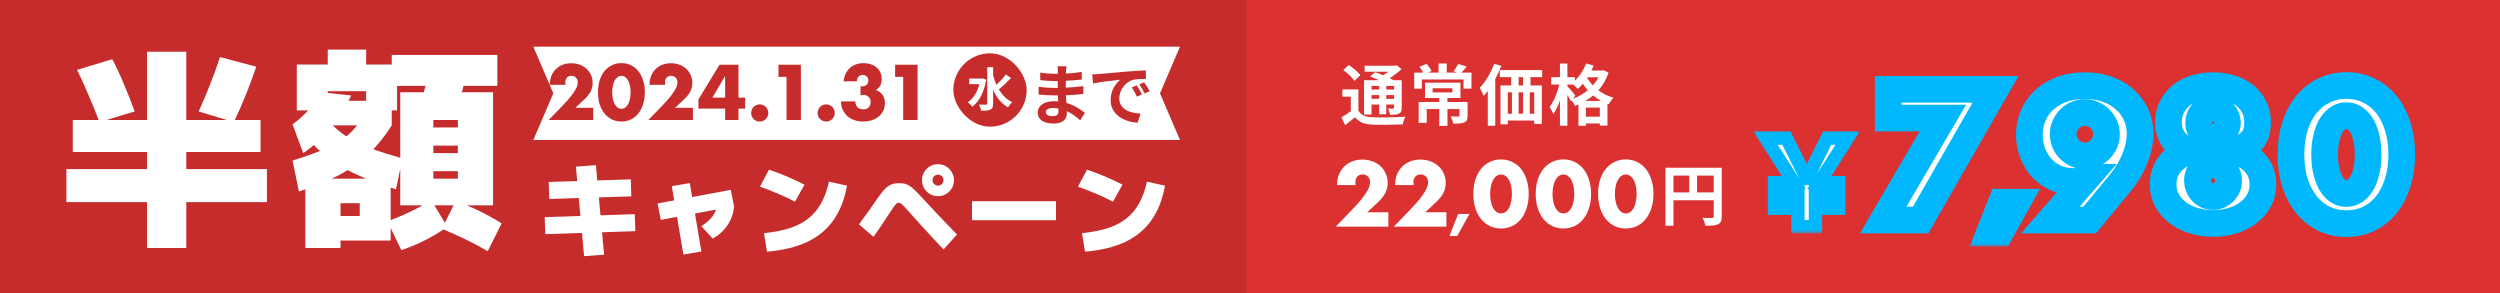 <svg width="375" height="44" viewBox="0 0 375 44" fill="none" xmlns="http://www.w3.org/2000/svg">
<rect x="0" y="0" width="375" height="44" fill="#333333" stroke="none"/>
<g clip-path="url(#clip0_201_456)">
<rect width="375" height="44" fill="#DB3131"/>
<rect width="187" height="64" transform="translate(0 -12)" fill="#C72C2C"/>
<path d="M22.056 37.2V30.32H9.96V25.36H22.056V22.8H10.92V18H22.056V7.76H27.944V18H39.08V22.8H27.944V25.36H40.04V30.32H27.944V37.2H22.056ZM14.92 18.32C14.408 16.955 13.864 15.611 13.288 14.288C12.733 12.944 12.157 11.675 11.56 10.48L16.84 8.88C17.459 10.053 18.045 11.312 18.6 12.656C19.176 14 19.709 15.355 20.2 16.72L14.92 18.32ZM35.08 18.32L29.8 16.72C30.419 15.376 30.995 14.011 31.528 12.624C32.083 11.237 32.573 9.883 33 8.56L38.44 10C37.992 11.344 37.48 12.731 36.904 14.16C36.328 15.568 35.72 16.955 35.08 18.32ZM60.04 30.8V13.84H73.96V30.8H65V26.8H68.68V25.68H65V22.96H68.68V21.84H65V19.12H68.68V18H65V30.8H60.04ZM45.8 37.2V26.8H58.6V36.08H51.08V32.4H53.96V30.48H51.08V37.2H45.8ZM60.2 37.52L58.12 33.2C59.443 32.709 60.669 32.187 61.8 31.632C62.952 31.077 63.912 30.533 64.68 30L67.08 34C66.312 34.597 65.32 35.216 64.104 35.856C62.888 36.496 61.587 37.051 60.2 37.52ZM44.84 28.72L43.88 24.08C45.544 23.568 46.941 23.077 48.072 22.608C49.224 22.139 50.184 21.659 50.952 21.168C51.72 20.677 52.371 20.144 52.904 19.568C53.459 18.971 53.971 18.288 54.44 17.52L58.76 18.8C57.779 20.379 56.669 21.765 55.432 22.96C54.216 24.155 52.755 25.221 51.048 26.16C49.341 27.077 47.272 27.931 44.84 28.72ZM45.48 22.96L43.88 18.64C44.691 18.085 45.501 17.36 46.312 16.464C47.123 15.568 47.752 14.693 48.2 13.84L52.68 14.32C52.147 15.451 51.496 16.571 50.728 17.68C49.96 18.768 49.128 19.771 48.232 20.688C47.336 21.584 46.419 22.341 45.48 22.96ZM59.4 28.4C56.947 27.632 54.845 26.832 53.096 26C51.368 25.168 49.875 24.229 48.616 23.184C47.357 22.139 46.205 20.944 45.16 19.6L48.68 17.2C49.171 17.925 49.715 18.587 50.312 19.184C50.931 19.76 51.667 20.304 52.52 20.816C53.395 21.307 54.461 21.797 55.72 22.288C57 22.757 58.547 23.248 60.36 23.76L59.4 28.4ZM73.16 37.68C72.115 37.061 70.995 36.464 69.8 35.888C68.605 35.312 67.432 34.789 66.28 34.32L68.36 30.16C69.683 30.629 70.941 31.163 72.136 31.76C73.331 32.357 74.365 32.944 75.24 33.52L73.16 37.68ZM48.808 18.8V15.12H58.76V18.8H48.808ZM44.52 16.56V9.68H49.16V7.44H54.92V9.68H59.56V16.56H54.92V13.68H49.16V16.56H44.52ZM68.52 16.4L63.08 15.44C63.379 14.501 63.667 13.52 63.944 12.496C64.221 11.451 64.467 10.352 64.68 9.2L70.12 10.16C69.907 11.312 69.661 12.411 69.384 13.456C69.107 14.48 68.819 15.461 68.52 16.4ZM58.76 12.88V8.24H74.6V12.88H58.76Z" fill="white"/>
<path d="M87.615 38.425L86.385 25L89.385 24.775L90.615 38.2L87.615 38.425ZM81.795 35.125L81.705 32.575L95.22 32.125L95.295 34.675L81.795 35.125ZM82.395 29.845L82.305 27.295L94.62 26.905L94.695 29.455L82.395 29.845ZM99.12 32.98L98.64 30.52L109.62 28.48L110.1 30.94L99.12 32.98ZM102.51 38.185L100.77 27.925L103.47 27.46L105.21 37.72L102.51 38.185ZM105.195 33.925C105.575 33.685 105.905 33.44 106.185 33.19C106.475 32.93 106.72 32.665 106.92 32.395C107.12 32.115 107.27 31.83 107.37 31.54C107.47 31.24 107.52 30.94 107.52 30.64L110.1 30.94C110.07 31.43 109.975 31.91 109.815 32.38C109.665 32.84 109.45 33.28 109.17 33.7C108.9 34.12 108.575 34.51 108.195 34.87C107.815 35.22 107.39 35.53 106.92 35.8L105.195 33.925ZM114.6 34.975C116.07 34.825 117.355 34.575 118.455 34.225C119.555 33.865 120.49 33.38 121.26 32.77C122.04 32.15 122.68 31.385 123.18 30.475C123.68 29.565 124.07 28.49 124.35 27.25L127.05 27.85C126.68 29.91 126 31.64 125.01 33.04C124.03 34.43 122.715 35.515 121.065 36.295C119.425 37.065 117.42 37.55 115.05 37.75L114.6 34.975ZM119.25 30.25C118.41 29.81 117.545 29.405 116.655 29.035C115.775 28.655 114.89 28.31 114 28L115.35 25.45C117.15 26.05 118.925 26.8 120.675 27.7L119.25 30.25ZM140.7 29.425C140.26 29.425 139.855 29.32 139.485 29.11C139.125 28.89 138.835 28.6 138.615 28.24C138.405 27.87 138.3 27.465 138.3 27.025C138.3 26.585 138.405 26.185 138.615 25.825C138.835 25.455 139.125 25.165 139.485 24.955C139.855 24.735 140.26 24.625 140.7 24.625C141.14 24.625 141.54 24.735 141.9 24.955C142.27 25.165 142.56 25.455 142.77 25.825C142.99 26.185 143.1 26.585 143.1 27.025C143.1 27.465 142.99 27.87 142.77 28.24C142.56 28.6 142.27 28.89 141.9 29.11C141.54 29.32 141.14 29.425 140.7 29.425ZM140.7 27.85C140.93 27.85 141.125 27.77 141.285 27.61C141.445 27.44 141.525 27.245 141.525 27.025C141.525 26.795 141.445 26.6 141.285 26.44C141.125 26.28 140.93 26.2 140.7 26.2C140.48 26.2 140.285 26.28 140.115 26.44C139.955 26.6 139.875 26.795 139.875 27.025C139.875 27.245 139.955 27.44 140.115 27.61C140.285 27.77 140.48 27.85 140.7 27.85ZM141.525 37.42C140.775 36.62 140.105 35.9 139.515 35.26C138.925 34.62 138.375 34.02 137.865 33.46C137.365 32.9 136.875 32.35 136.395 31.81C136.065 31.44 135.8 31.155 135.6 30.955C135.41 30.745 135.255 30.6 135.135 30.52C135.015 30.44 134.9 30.4 134.79 30.4C134.69 30.4 134.585 30.445 134.475 30.535C134.375 30.625 134.24 30.785 134.07 31.015C133.9 31.245 133.675 31.58 133.395 32.02C133.075 32.52 132.725 33.05 132.345 33.61C131.965 34.17 131.525 34.81 131.025 35.53L128.85 33.655C129.37 32.945 129.845 32.29 130.275 31.69C130.705 31.08 131.1 30.515 131.46 29.995C131.81 29.485 132.115 29.07 132.375 28.75C132.645 28.42 132.9 28.165 133.14 27.985C133.38 27.795 133.63 27.665 133.89 27.595C134.15 27.515 134.45 27.475 134.79 27.475C135.13 27.475 135.425 27.5 135.675 27.55C135.925 27.6 136.165 27.7 136.395 27.85C136.635 28 136.9 28.215 137.19 28.495C137.49 28.775 137.85 29.145 138.27 29.605C139.23 30.645 140.14 31.62 141 32.53C141.86 33.43 142.71 34.31 143.55 35.17L141.525 37.42ZM145.8 33.025V30.175H158.4V33.025H145.8ZM162.3 34.975C163.77 34.825 165.055 34.575 166.155 34.225C167.255 33.865 168.19 33.38 168.96 32.77C169.74 32.15 170.38 31.385 170.88 30.475C171.38 29.565 171.77 28.49 172.05 27.25L174.75 27.85C174.38 29.91 173.7 31.64 172.71 33.04C171.73 34.43 170.415 35.515 168.765 36.295C167.125 37.065 165.12 37.55 162.75 37.75L162.3 34.975ZM166.95 30.25C166.11 29.81 165.245 29.405 164.355 29.035C163.475 28.655 162.59 28.31 161.7 28L163.05 25.45C164.85 26.05 166.625 26.8 168.375 27.7L166.95 30.25Z" fill="white"/>
<path d="M80.758 7.5H176.242L173.54 13.803L173.456 14L173.54 14.197L176.242 20.5H80.758L83.46 14.197L83.544 14L83.46 13.803L80.758 7.5Z" fill="white" stroke="white"/>
<path d="M158.77 16.69C158.77 17.26 158.43 17.42 157.9 17.42C157.22 17.42 156.87 17.18 156.87 16.81C156.87 16.47 157.25 16.2 157.95 16.2C158.23 16.2 158.5 16.23 158.76 16.27C158.77 16.44 158.77 16.58 158.77 16.69ZM162.73 16.94C162.16 16.46 161.21 15.8 159.96 15.44C159.93 15.06 159.91 14.66 159.89 14.29C160.85 14.26 161.62 14.19 162.51 14.09V12.92C161.7 13.02 160.87 13.11 159.87 13.15L159.88 12.12C160.83 12.07 161.63 11.99 162.28 11.93L162.25 10.79C161.39 10.92 160.66 11 159.89 11.03L159.9 10.64C159.91 10.39 159.94 10.14 159.97 9.94H158.62C158.66 10.13 158.67 10.44 158.67 10.62V11.07H158.18C157.57 11.07 156.65 11 156.03 10.88L156.04 12.01C156.61 12.1 157.56 12.16 158.19 12.16H158.66V13.19H158.19C157.66 13.19 156.37 13.12 155.8 13.01L155.79 14.18C156.45 14.26 157.59 14.31 158.17 14.31H158.68C158.69 14.6 158.7 14.91 158.72 15.21C158.52 15.19 158.32 15.18 158.11 15.18C156.58 15.18 155.66 15.88 155.66 16.88C155.66 17.93 156.5 18.53 158.08 18.53C159.39 18.53 160.03 17.88 160.03 17.03C160.03 16.93 160.03 16.81 160.02 16.68C160.81 17.04 161.49 17.55 162.02 18.05L162.73 16.94ZM170.5 12.8L169.76 13.11C170.08 13.56 170.29 13.95 170.54 14.5L171.3 14.16C171.11 13.76 170.74 13.16 170.5 12.8ZM171.62 12.34L170.89 12.68C171.21 13.12 171.44 13.49 171.71 14.03L172.46 13.67C172.25 13.28 171.87 12.69 171.62 12.34ZM163.83 11.16L163.96 12.52C165.11 12.27 167.19 12.05 168.05 11.96C167.38 12.46 166.59 13.58 166.59 15.01C166.59 17.16 168.55 18.28 170.63 18.41L171.09 17.04C169.41 16.96 167.89 16.37 167.89 14.74C167.89 13.57 168.78 12.29 169.98 11.97C170.51 11.85 171.36 11.84 171.89 11.84L171.88 10.56C171.18 10.59 170.1 10.65 169.08 10.73C167.27 10.89 165.63 11.04 164.8 11.11C164.61 11.13 164.23 11.15 163.83 11.16Z" fill="#C72C2C"/>
<path d="M88.985 18H82.308L84.365 15.866C84.908 15.301 85.333 14.825 85.641 14.436C85.949 14.04 86.176 13.706 86.323 13.435C86.477 13.164 86.572 12.944 86.609 12.775C86.646 12.606 86.664 12.463 86.664 12.346C86.664 12.221 86.642 12.1 86.598 11.983C86.561 11.866 86.503 11.763 86.422 11.675C86.341 11.58 86.242 11.506 86.125 11.455C86.015 11.396 85.883 11.367 85.729 11.367C85.436 11.367 85.205 11.462 85.036 11.653C84.875 11.844 84.794 12.082 84.794 12.368C84.794 12.449 84.805 12.566 84.827 12.72H82.473C82.473 12.236 82.55 11.796 82.704 11.4C82.865 11.004 83.089 10.663 83.375 10.377C83.661 10.091 83.998 9.871 84.387 9.717C84.783 9.563 85.216 9.486 85.685 9.486C86.147 9.486 86.572 9.559 86.961 9.706C87.357 9.853 87.698 10.058 87.984 10.322C88.27 10.586 88.494 10.901 88.655 11.268C88.816 11.627 88.897 12.02 88.897 12.445C88.897 12.9 88.798 13.321 88.6 13.71C88.409 14.091 88.101 14.484 87.676 14.887L86.301 16.174H88.985V18ZM91.831 13.842C91.831 14.209 91.864 14.542 91.93 14.843C91.996 15.144 92.087 15.404 92.205 15.624C92.329 15.844 92.476 16.016 92.645 16.141C92.813 16.258 93.004 16.317 93.217 16.317C93.422 16.317 93.609 16.258 93.778 16.141C93.954 16.016 94.1 15.844 94.218 15.624C94.335 15.404 94.427 15.144 94.493 14.843C94.559 14.542 94.592 14.209 94.592 13.842C94.592 13.483 94.559 13.153 94.493 12.852C94.427 12.544 94.335 12.284 94.218 12.071C94.1 11.851 93.954 11.682 93.778 11.565C93.609 11.44 93.422 11.378 93.217 11.378C93.004 11.378 92.813 11.44 92.645 11.565C92.476 11.682 92.329 11.851 92.205 12.071C92.087 12.284 91.996 12.544 91.93 12.852C91.864 13.153 91.831 13.483 91.831 13.842ZM89.697 13.842C89.697 13.182 89.781 12.584 89.95 12.049C90.126 11.506 90.368 11.044 90.676 10.663C90.991 10.282 91.361 9.988 91.787 9.783C92.219 9.57 92.696 9.464 93.217 9.464C93.73 9.464 94.203 9.57 94.636 9.783C95.068 9.988 95.439 10.282 95.747 10.663C96.055 11.044 96.293 11.506 96.462 12.049C96.638 12.584 96.726 13.182 96.726 13.842C96.726 14.502 96.638 15.103 96.462 15.646C96.293 16.181 96.055 16.643 95.747 17.032C95.439 17.413 95.068 17.71 94.636 17.923C94.203 18.128 93.73 18.231 93.217 18.231C92.696 18.231 92.219 18.128 91.787 17.923C91.361 17.71 90.991 17.413 90.676 17.032C90.368 16.643 90.126 16.181 89.95 15.646C89.781 15.103 89.697 14.502 89.697 13.842ZM103.938 18H97.261L99.318 15.866C99.861 15.301 100.286 14.825 100.594 14.436C100.902 14.04 101.129 13.706 101.276 13.435C101.43 13.164 101.525 12.944 101.562 12.775C101.599 12.606 101.617 12.463 101.617 12.346C101.617 12.221 101.595 12.1 101.551 11.983C101.514 11.866 101.456 11.763 101.375 11.675C101.294 11.58 101.195 11.506 101.078 11.455C100.968 11.396 100.836 11.367 100.682 11.367C100.389 11.367 100.158 11.462 99.989 11.653C99.828 11.844 99.747 12.082 99.747 12.368C99.747 12.449 99.758 12.566 99.78 12.72H97.426C97.426 12.236 97.503 11.796 97.657 11.4C97.819 11.004 98.042 10.663 98.328 10.377C98.614 10.091 98.951 9.871 99.34 9.717C99.736 9.563 100.169 9.486 100.638 9.486C101.1 9.486 101.525 9.559 101.914 9.706C102.31 9.853 102.651 10.058 102.937 10.322C103.223 10.586 103.447 10.901 103.608 11.268C103.769 11.627 103.85 12.02 103.85 12.445C103.85 12.9 103.751 13.321 103.553 13.71C103.362 14.091 103.054 14.484 102.629 14.887L101.254 16.174H103.938V18ZM108.77 14.645V11.378L106.867 14.645H108.77ZM110.772 14.645H111.773V16.295H110.772V18H108.77V16.295H104.766V14.909L107.934 9.706H110.772V14.645ZM112.672 16.944C112.672 16.768 112.705 16.603 112.771 16.449C112.837 16.288 112.929 16.148 113.046 16.031C113.163 15.914 113.299 15.822 113.453 15.756C113.614 15.69 113.783 15.657 113.959 15.657C114.135 15.657 114.3 15.69 114.454 15.756C114.615 15.822 114.755 15.914 114.872 16.031C114.989 16.148 115.081 16.288 115.147 16.449C115.213 16.603 115.246 16.768 115.246 16.944C115.246 17.12 115.213 17.289 115.147 17.45C115.081 17.604 114.989 17.74 114.872 17.857C114.755 17.974 114.615 18.066 114.454 18.132C114.3 18.198 114.135 18.231 113.959 18.231C113.783 18.231 113.614 18.198 113.453 18.132C113.299 18.066 113.163 17.974 113.046 17.857C112.929 17.74 112.837 17.604 112.771 17.45C112.705 17.289 112.672 17.12 112.672 16.944ZM117.979 11.532H116.769V9.706H120.135V18H117.979V11.532ZM122.641 16.944C122.641 16.768 122.674 16.603 122.74 16.449C122.806 16.288 122.897 16.148 123.015 16.031C123.132 15.914 123.268 15.822 123.422 15.756C123.583 15.69 123.752 15.657 123.928 15.657C124.104 15.657 124.269 15.69 124.423 15.756C124.584 15.822 124.723 15.914 124.841 16.031C124.958 16.148 125.05 16.288 125.116 16.449C125.182 16.603 125.215 16.768 125.215 16.944C125.215 17.12 125.182 17.289 125.116 17.45C125.05 17.604 124.958 17.74 124.841 17.857C124.723 17.974 124.584 18.066 124.423 18.132C124.269 18.198 124.104 18.231 123.928 18.231C123.752 18.231 123.583 18.198 123.422 18.132C123.268 18.066 123.132 17.974 123.015 17.857C122.897 17.74 122.806 17.604 122.74 17.45C122.674 17.289 122.641 17.12 122.641 16.944ZM129.085 12.94C129.144 12.947 129.191 12.951 129.228 12.951C129.272 12.951 129.309 12.951 129.338 12.951C129.609 12.951 129.829 12.87 129.998 12.709C130.167 12.548 130.251 12.339 130.251 12.082C130.251 11.833 130.17 11.631 130.009 11.477C129.855 11.323 129.653 11.246 129.404 11.246C129.14 11.246 128.927 11.334 128.766 11.51C128.605 11.686 128.524 11.913 128.524 12.192H126.533C126.584 11.759 126.691 11.374 126.852 11.037C127.021 10.7 127.233 10.417 127.49 10.19C127.747 9.955 128.047 9.779 128.392 9.662C128.737 9.537 129.118 9.475 129.536 9.475C129.947 9.475 130.317 9.534 130.647 9.651C130.984 9.761 131.27 9.922 131.505 10.135C131.747 10.34 131.93 10.593 132.055 10.894C132.187 11.187 132.253 11.517 132.253 11.884C132.253 12.28 132.176 12.606 132.022 12.863C131.875 13.112 131.663 13.329 131.384 13.512C131.809 13.644 132.139 13.882 132.374 14.227C132.616 14.564 132.737 14.982 132.737 15.481C132.737 15.892 132.656 16.266 132.495 16.603C132.334 16.94 132.106 17.23 131.813 17.472C131.527 17.714 131.182 17.901 130.779 18.033C130.383 18.165 129.947 18.231 129.47 18.231C128.832 18.231 128.256 18.106 127.743 17.857C127.23 17.608 126.819 17.212 126.511 16.669C126.372 16.427 126.276 16.185 126.225 15.943C126.181 15.701 126.159 15.455 126.159 15.206H128.293C128.308 15.595 128.421 15.892 128.634 16.097C128.847 16.295 129.133 16.394 129.492 16.394C129.873 16.394 130.152 16.291 130.328 16.086C130.504 15.881 130.592 15.628 130.592 15.327C130.592 14.968 130.486 14.696 130.273 14.513C130.06 14.33 129.807 14.238 129.514 14.238C129.441 14.238 129.371 14.245 129.305 14.26C129.239 14.267 129.166 14.278 129.085 14.293V12.94ZM135.478 11.532H134.268V9.706H137.634V18H135.478V11.532Z" fill="#C72C2C"/>
<rect x="143" y="8" width="11" height="11" rx="5.5" fill="#C72C2C"/>
<path d="M147.366 11.751L147.933 11.961C147.611 13.858 146.841 15.279 145.854 16.007C145.707 15.811 145.371 15.475 145.161 15.349C145.973 14.803 146.589 13.844 146.904 12.619H145.385V11.779H147.212L147.366 11.751ZM150.873 11.163L151.65 11.709C151.09 12.304 150.39 12.962 149.823 13.403C150.32 14.243 150.978 14.922 151.839 15.328C151.629 15.503 151.342 15.853 151.195 16.105C150.18 15.531 149.473 14.607 148.969 13.466V15.531C148.969 16.035 148.857 16.287 148.57 16.427C148.269 16.581 147.814 16.616 147.177 16.616C147.142 16.35 146.981 15.93 146.848 15.685C147.31 15.706 147.751 15.699 147.898 15.699C148.038 15.699 148.087 15.65 148.087 15.531V10.078H148.969V11.31C149.102 11.8 149.263 12.276 149.466 12.717C149.963 12.255 150.516 11.66 150.873 11.163Z" fill="white"/>
<path d="M254.56 28.86V26.34H257.06V28.86H254.56ZM251.02 26.34H253.38V28.86H251.02V26.34ZM258.26 25.16H249.82V33.86H251.02V30.04H257.06V32.46C257.06 32.63 256.99 32.69 256.8 32.7C256.6 32.7 255.95 32.71 255.38 32.67C255.55 32.98 255.75 33.53 255.81 33.86C256.7 33.86 257.3 33.84 257.7 33.64C258.12 33.45 258.26 33.12 258.26 32.47V25.16Z" fill="white"/>
<path d="M208.255 34H200.364L202.795 31.478C203.436 30.811 203.939 30.247 204.303 29.788C204.667 29.32 204.936 28.926 205.109 28.605C205.291 28.284 205.404 28.024 205.447 27.825C205.49 27.626 205.512 27.457 205.512 27.318C205.512 27.171 205.486 27.028 205.434 26.889C205.391 26.75 205.321 26.629 205.226 26.525C205.131 26.412 205.014 26.326 204.875 26.265C204.745 26.196 204.589 26.161 204.407 26.161C204.06 26.161 203.787 26.274 203.588 26.499C203.397 26.724 203.302 27.006 203.302 27.344C203.302 27.439 203.315 27.578 203.341 27.76H200.559C200.559 27.188 200.65 26.668 200.832 26.2C201.023 25.732 201.287 25.329 201.625 24.991C201.963 24.653 202.362 24.393 202.821 24.211C203.289 24.029 203.8 23.938 204.355 23.938C204.901 23.938 205.404 24.025 205.863 24.198C206.331 24.371 206.734 24.614 207.072 24.926C207.41 25.238 207.674 25.611 207.865 26.044C208.056 26.469 208.151 26.932 208.151 27.435C208.151 27.972 208.034 28.471 207.8 28.93C207.575 29.381 207.211 29.844 206.708 30.321L205.083 31.842H208.255V34ZM216.961 34H209.07L211.501 31.478C212.142 30.811 212.645 30.247 213.009 29.788C213.373 29.32 213.642 28.926 213.815 28.605C213.997 28.284 214.11 28.024 214.153 27.825C214.196 27.626 214.218 27.457 214.218 27.318C214.218 27.171 214.192 27.028 214.14 26.889C214.097 26.75 214.027 26.629 213.932 26.525C213.837 26.412 213.72 26.326 213.581 26.265C213.451 26.196 213.295 26.161 213.113 26.161C212.766 26.161 212.493 26.274 212.294 26.499C212.103 26.724 212.008 27.006 212.008 27.344C212.008 27.439 212.021 27.578 212.047 27.76H209.265C209.265 27.188 209.356 26.668 209.538 26.2C209.729 25.732 209.993 25.329 210.331 24.991C210.669 24.653 211.068 24.393 211.527 24.211C211.995 24.029 212.506 23.938 213.061 23.938C213.607 23.938 214.11 24.025 214.569 24.198C215.037 24.371 215.44 24.614 215.778 24.926C216.116 25.238 216.38 25.611 216.571 26.044C216.762 26.469 216.857 26.932 216.857 27.435C216.857 27.972 216.74 28.471 216.506 28.93C216.281 29.381 215.917 29.844 215.414 30.321L213.789 31.842H216.961V34ZM218.722 32.09H220.422L218.582 35.4H217.422L218.722 32.09ZM223.522 29.086C223.522 29.519 223.561 29.914 223.639 30.269C223.717 30.624 223.826 30.932 223.964 31.192C224.112 31.452 224.285 31.656 224.484 31.803C224.684 31.942 224.909 32.011 225.16 32.011C225.403 32.011 225.624 31.942 225.823 31.803C226.031 31.656 226.205 31.452 226.343 31.192C226.482 30.932 226.59 30.624 226.668 30.269C226.746 29.914 226.785 29.519 226.785 29.086C226.785 28.661 226.746 28.271 226.668 27.916C226.59 27.552 226.482 27.244 226.343 26.993C226.205 26.733 226.031 26.534 225.823 26.395C225.624 26.248 225.403 26.174 225.16 26.174C224.909 26.174 224.684 26.248 224.484 26.395C224.285 26.534 224.112 26.733 223.964 26.993C223.826 27.244 223.717 27.552 223.639 27.916C223.561 28.271 223.522 28.661 223.522 29.086ZM221 29.086C221 28.306 221.1 27.6 221.299 26.967C221.507 26.326 221.793 25.78 222.157 25.329C222.53 24.878 222.968 24.532 223.47 24.289C223.982 24.038 224.545 23.912 225.16 23.912C225.767 23.912 226.326 24.038 226.837 24.289C227.349 24.532 227.786 24.878 228.15 25.329C228.514 25.78 228.796 26.326 228.995 26.967C229.203 27.6 229.307 28.306 229.307 29.086C229.307 29.866 229.203 30.577 228.995 31.218C228.796 31.851 228.514 32.397 228.15 32.856C227.786 33.307 227.349 33.658 226.837 33.909C226.326 34.152 225.767 34.273 225.16 34.273C224.545 34.273 223.982 34.152 223.47 33.909C222.968 33.658 222.53 33.307 222.157 32.856C221.793 32.397 221.507 31.851 221.299 31.218C221.1 30.577 221 29.866 221 29.086ZM232.878 29.086C232.878 29.519 232.917 29.914 232.995 30.269C233.073 30.624 233.182 30.932 233.32 31.192C233.468 31.452 233.641 31.656 233.84 31.803C234.04 31.942 234.265 32.011 234.516 32.011C234.759 32.011 234.98 31.942 235.179 31.803C235.387 31.656 235.561 31.452 235.699 31.192C235.838 30.932 235.946 30.624 236.024 30.269C236.102 29.914 236.141 29.519 236.141 29.086C236.141 28.661 236.102 28.271 236.024 27.916C235.946 27.552 235.838 27.244 235.699 26.993C235.561 26.733 235.387 26.534 235.179 26.395C234.98 26.248 234.759 26.174 234.516 26.174C234.265 26.174 234.04 26.248 233.84 26.395C233.641 26.534 233.468 26.733 233.32 26.993C233.182 27.244 233.073 27.552 232.995 27.916C232.917 28.271 232.878 28.661 232.878 29.086ZM230.356 29.086C230.356 28.306 230.456 27.6 230.655 26.967C230.863 26.326 231.149 25.78 231.513 25.329C231.886 24.878 232.324 24.532 232.826 24.289C233.338 24.038 233.901 23.912 234.516 23.912C235.123 23.912 235.682 24.038 236.193 24.289C236.705 24.532 237.142 24.878 237.506 25.329C237.87 25.78 238.152 26.326 238.351 26.967C238.559 27.6 238.663 28.306 238.663 29.086C238.663 29.866 238.559 30.577 238.351 31.218C238.152 31.851 237.87 32.397 237.506 32.856C237.142 33.307 236.705 33.658 236.193 33.909C235.682 34.152 235.123 34.273 234.516 34.273C233.901 34.273 233.338 34.152 232.826 33.909C232.324 33.658 231.886 33.307 231.513 32.856C231.149 32.397 230.863 31.851 230.655 31.218C230.456 30.577 230.356 29.866 230.356 29.086ZM242.234 29.086C242.234 29.519 242.273 29.914 242.351 30.269C242.429 30.624 242.538 30.932 242.676 31.192C242.824 31.452 242.997 31.656 243.196 31.803C243.396 31.942 243.621 32.011 243.872 32.011C244.115 32.011 244.336 31.942 244.535 31.803C244.743 31.656 244.917 31.452 245.055 31.192C245.194 30.932 245.302 30.624 245.38 30.269C245.458 29.914 245.497 29.519 245.497 29.086C245.497 28.661 245.458 28.271 245.38 27.916C245.302 27.552 245.194 27.244 245.055 26.993C244.917 26.733 244.743 26.534 244.535 26.395C244.336 26.248 244.115 26.174 243.872 26.174C243.621 26.174 243.396 26.248 243.196 26.395C242.997 26.534 242.824 26.733 242.676 26.993C242.538 27.244 242.429 27.552 242.351 27.916C242.273 28.271 242.234 28.661 242.234 29.086ZM239.712 29.086C239.712 28.306 239.812 27.6 240.011 26.967C240.219 26.326 240.505 25.78 240.869 25.329C241.242 24.878 241.68 24.532 242.182 24.289C242.694 24.038 243.257 23.912 243.872 23.912C244.479 23.912 245.038 24.038 245.549 24.289C246.061 24.532 246.498 24.878 246.862 25.329C247.226 25.78 247.508 26.326 247.707 26.967C247.915 27.6 248.019 28.306 248.019 29.086C248.019 29.866 247.915 30.577 247.707 31.218C247.508 31.851 247.226 32.397 246.862 32.856C246.498 33.307 246.061 33.658 245.549 33.909C245.038 34.152 244.479 34.273 243.872 34.273C243.257 34.273 242.694 34.152 242.182 33.909C241.68 33.658 241.242 33.307 240.869 32.856C240.505 32.397 240.219 31.851 240.011 31.218C239.812 30.577 239.712 29.866 239.712 29.086Z" fill="white"/>
<path d="M206.88 12.89V13.43H205.73V12.89H206.88ZM209.12 13.43H207.94V12.89H209.12V13.43ZM207.94 14.82V14.26H209.12V14.82H207.94ZM205.73 14.82V14.26H206.88V14.82H205.73ZM205.73 15.68H206.88V17.14H207.94V15.68H209.12V16.14C209.12 16.24 209.09 16.28 208.97 16.29C208.87 16.29 208.52 16.29 208.21 16.28C208.34 16.53 208.46 16.92 208.5 17.21C209.1 17.21 209.53 17.21 209.85 17.04C210.17 16.88 210.26 16.63 210.26 16.15V12.03H209.05C208.88 11.93 208.67 11.83 208.45 11.72C209.1 11.32 209.73 10.84 210.23 10.37L209.52 9.8L209.29 9.86H204.7V10.76H208.26C208.01 10.94 207.74 11.13 207.46 11.29C207.05 11.11 206.63 10.95 206.28 10.82L205.51 11.46C205.92 11.62 206.4 11.82 206.85 12.03H204.61V17.18H205.73V15.68ZM204.06 11.28C203.7 10.8 202.93 10.16 202.32 9.74L201.5 10.5C202.11 10.96 202.86 11.65 203.17 12.13L204.06 11.28ZM203.76 13.41H201.35V14.5H202.62V16.68C202.16 17.02 201.65 17.35 201.22 17.59L201.77 18.78C202.33 18.36 202.8 17.97 203.26 17.58C203.86 18.35 204.65 18.64 205.85 18.69C207.07 18.74 209.19 18.72 210.42 18.66C210.47 18.33 210.65 17.78 210.79 17.5C209.42 17.61 207.05 17.64 205.86 17.59C204.84 17.55 204.15 17.27 203.76 16.6V13.41ZM214.89 13.24H217.86V13.86H214.89V13.24ZM220.14 15.3H217.12V14.7H219.07V12.4H213.75V14.7H215.89V15.3H212.8V18.43H214.01V16.36H215.89V18.88H217.12V16.36H218.92V17.33C218.92 17.44 218.87 17.48 218.72 17.48C218.58 17.48 218.05 17.48 217.6 17.46C217.76 17.76 217.92 18.21 217.98 18.54C218.69 18.54 219.24 18.54 219.63 18.37C220.03 18.19 220.14 17.9 220.14 17.35V15.3ZM219.2 10.89C219.45 10.64 219.73 10.33 220.02 9.98L218.74 9.6C218.57 9.93 218.27 10.39 218.02 10.69L218.58 10.89H217.01V9.52H215.78V10.89H214.19L214.73 10.65C214.6 10.35 214.29 9.91 214 9.58L212.92 10.02C213.12 10.27 213.33 10.6 213.48 10.89H212.13V13.3H213.27V11.92H219.53V13.3H220.72V10.89H219.2ZM224.12 9.55C223.63 10.93 222.81 12.31 221.95 13.18C222.14 13.47 222.45 14.1 222.56 14.38C222.77 14.16 222.97 13.91 223.17 13.64V18.86H224.29V11.86C224.63 11.22 224.94 10.55 225.19 9.89L224.12 9.55ZM228.46 12.82H227.8V11.57H228.46V12.82ZM230.13 17.06H229.46V13.85H230.13V17.06ZM226.17 13.85H226.79V17.06H226.17V13.85ZM228.46 13.85V17.06H227.79V13.85H228.46ZM231.32 11.57V10.51H224.97V11.57H226.68V12.82H225.07V18.65H226.17V18.08H230.13V18.59H231.27V12.82H229.58V11.57H231.32ZM237.82 15.14C238.23 14.9 238.61 14.63 238.97 14.32C239.33 14.62 239.73 14.9 240.17 15.14H237.82ZM237.88 17.5V16.14H239.97V17.5H237.88ZM236.3 14.33C236.13 14.1 235.38 13.21 235.11 12.92V12.68H235.96C236.22 12.89 236.53 13.17 236.68 13.33C236.93 13.11 237.18 12.85 237.42 12.56C237.64 12.89 237.89 13.22 238.17 13.54C237.52 14.08 236.76 14.5 235.96 14.8L236.3 14.33ZM239.78 11.59C239.55 12.03 239.26 12.44 238.93 12.81C238.58 12.45 238.3 12.07 238.07 11.69L238.14 11.59H239.78ZM240.54 10.54L240.33 10.58H238.72C238.84 10.33 238.95 10.08 239.05 9.83L237.92 9.52C237.56 10.48 236.94 11.43 236.23 12.12V11.58H235.11V9.53H233.99V11.58H232.68V12.68H233.9C233.62 13.87 233.05 15.25 232.44 16.04C232.62 16.33 232.88 16.79 232.99 17.12C233.37 16.61 233.71 15.87 233.99 15.07V18.86H235.11V14.25C235.33 14.6 235.54 14.97 235.66 15.22L235.75 15.09C235.94 15.33 236.15 15.65 236.26 15.88C236.43 15.82 236.6 15.75 236.77 15.67V18.87H237.88V18.52H239.97V18.84H241.12V15.58L241.3 15.65C241.45 15.36 241.78 14.89 242.02 14.66C241.15 14.42 240.39 14.03 239.76 13.55C240.42 12.81 240.94 11.93 241.28 10.89L240.54 10.54Z" fill="white"/>
<mask id="path-11-outside-1_201_456" maskUnits="userSpaceOnUse" x="278" y="10" width="85" height="27" fill="black">
<rect fill="white" x="278" y="10" width="85" height="27"/>
<path d="M291.425 17.712H283.235V13.396H299.329L288.097 33H282.481L291.425 17.712ZM300.219 30.326H302.599L300.023 34.96H298.399L300.219 30.326ZM307.551 33L313.115 26.604H313.011C312.525 26.899 312.127 27.081 311.815 27.15C311.503 27.202 311.225 27.228 310.983 27.228C310.029 27.228 309.145 27.046 308.331 26.682C307.533 26.318 306.84 25.824 306.251 25.2C305.679 24.559 305.228 23.813 304.899 22.964C304.569 22.115 304.405 21.205 304.405 20.234C304.405 19.194 304.595 18.232 304.977 17.348C305.358 16.447 305.904 15.667 306.615 15.008C307.343 14.332 308.218 13.803 309.241 13.422C310.263 13.041 311.416 12.85 312.699 12.85C313.999 12.85 315.16 13.041 316.183 13.422C317.205 13.803 318.072 14.323 318.783 14.982C319.511 15.641 320.065 16.412 320.447 17.296C320.828 18.163 321.019 19.09 321.019 20.078C321.019 21.187 320.767 22.392 320.265 23.692C319.779 24.975 319.025 26.24 318.003 27.488L313.453 33H307.551ZM315.975 20.13C315.975 19.679 315.888 19.263 315.715 18.882C315.541 18.483 315.307 18.137 315.013 17.842C314.718 17.547 314.371 17.313 313.973 17.14C313.591 16.967 313.175 16.88 312.725 16.88C312.274 16.88 311.849 16.967 311.451 17.14C311.069 17.313 310.731 17.547 310.437 17.842C310.142 18.137 309.908 18.483 309.735 18.882C309.561 19.263 309.475 19.679 309.475 20.13C309.475 20.581 309.561 21.005 309.735 21.404C309.908 21.785 310.142 22.123 310.437 22.418C310.731 22.713 311.069 22.947 311.451 23.12C311.849 23.293 312.274 23.38 312.725 23.38C313.175 23.38 313.591 23.293 313.973 23.12C314.371 22.947 314.718 22.713 315.013 22.418C315.307 22.123 315.541 21.785 315.715 21.404C315.888 21.005 315.975 20.581 315.975 20.13ZM329.617 27.072C329.617 27.401 329.677 27.713 329.799 28.008C329.92 28.303 330.085 28.563 330.293 28.788C330.501 28.996 330.743 29.169 331.021 29.308C331.315 29.429 331.627 29.49 331.957 29.49C332.269 29.49 332.563 29.429 332.841 29.308C333.135 29.169 333.387 28.996 333.595 28.788C333.82 28.563 333.993 28.311 334.115 28.034C334.236 27.739 334.297 27.427 334.297 27.098C334.297 26.439 334.063 25.885 333.595 25.434C333.144 24.966 332.598 24.732 331.957 24.732C331.298 24.732 330.743 24.966 330.293 25.434C329.842 25.885 329.617 26.431 329.617 27.072ZM329.799 18.388C329.799 18.995 330.007 19.515 330.423 19.948C330.839 20.364 331.35 20.572 331.957 20.572C332.269 20.572 332.555 20.511 332.815 20.39C333.075 20.269 333.3 20.113 333.491 19.922C333.681 19.714 333.829 19.48 333.933 19.22C334.054 18.96 334.115 18.691 334.115 18.414C334.115 17.825 333.907 17.322 333.491 16.906C333.075 16.473 332.563 16.256 331.957 16.256C331.35 16.256 330.839 16.464 330.423 16.88C330.007 17.296 329.799 17.799 329.799 18.388ZM328.343 22.652C326.297 21.803 325.275 20.364 325.275 18.336C325.275 17.504 325.439 16.759 325.769 16.1C326.098 15.424 326.549 14.843 327.121 14.358C327.71 13.873 328.412 13.5 329.227 13.24C330.059 12.98 330.969 12.85 331.957 12.85C332.945 12.85 333.846 12.98 334.661 13.24C335.493 13.5 336.195 13.873 336.767 14.358C337.356 14.843 337.815 15.424 338.145 16.1C338.474 16.759 338.639 17.504 338.639 18.336C338.639 18.856 338.587 19.324 338.483 19.74C338.379 20.139 338.197 20.511 337.937 20.858C337.694 21.187 337.365 21.499 336.949 21.794C336.55 22.089 336.047 22.375 335.441 22.652C338.11 23.692 339.445 25.373 339.445 27.696C339.445 28.528 339.254 29.299 338.873 30.01C338.509 30.721 337.989 31.336 337.313 31.856C336.654 32.376 335.865 32.783 334.947 33.078C334.045 33.373 333.049 33.52 331.957 33.52C330.899 33.52 329.911 33.373 328.993 33.078C328.091 32.801 327.303 32.402 326.627 31.882C325.951 31.362 325.422 30.747 325.041 30.036C324.659 29.325 324.469 28.545 324.469 27.696C324.469 25.321 325.76 23.64 328.343 22.652ZM348.692 23.172C348.692 24.039 348.77 24.827 348.926 25.538C349.082 26.249 349.299 26.864 349.576 27.384C349.871 27.904 350.218 28.311 350.616 28.606C351.015 28.883 351.466 29.022 351.968 29.022C352.454 29.022 352.896 28.883 353.294 28.606C353.71 28.311 354.057 27.904 354.334 27.384C354.612 26.864 354.828 26.249 354.984 25.538C355.14 24.827 355.218 24.039 355.218 23.172C355.218 22.323 355.14 21.543 354.984 20.832C354.828 20.104 354.612 19.489 354.334 18.986C354.057 18.466 353.71 18.067 353.294 17.79C352.896 17.495 352.454 17.348 351.968 17.348C351.466 17.348 351.015 17.495 350.616 17.79C350.218 18.067 349.871 18.466 349.576 18.986C349.299 19.489 349.082 20.104 348.926 20.832C348.77 21.543 348.692 22.323 348.692 23.172ZM343.648 23.172C343.648 21.612 343.848 20.199 344.246 18.934C344.662 17.651 345.234 16.559 345.962 15.658C346.708 14.757 347.583 14.063 348.588 13.578C349.611 13.075 350.738 12.824 351.968 12.824C353.182 12.824 354.3 13.075 355.322 13.578C356.345 14.063 357.22 14.757 357.948 15.658C358.676 16.559 359.24 17.651 359.638 18.934C360.054 20.199 360.262 21.612 360.262 23.172C360.262 24.732 360.054 26.153 359.638 27.436C359.24 28.701 358.676 29.793 357.948 30.712C357.22 31.613 356.345 32.315 355.322 32.818C354.3 33.303 353.182 33.546 351.968 33.546C350.738 33.546 349.611 33.303 348.588 32.818C347.583 32.315 346.708 31.613 345.962 30.712C345.234 29.793 344.662 28.701 344.246 27.436C343.848 26.153 343.648 24.732 343.648 23.172Z"/>
</mask>
<path d="M291.425 17.712H283.235V13.396H299.329L288.097 33H282.481L291.425 17.712ZM300.219 30.326H302.599L300.023 34.96H298.399L300.219 30.326ZM307.551 33L313.115 26.604H313.011C312.525 26.899 312.127 27.081 311.815 27.15C311.503 27.202 311.225 27.228 310.983 27.228C310.029 27.228 309.145 27.046 308.331 26.682C307.533 26.318 306.84 25.824 306.251 25.2C305.679 24.559 305.228 23.813 304.899 22.964C304.569 22.115 304.405 21.205 304.405 20.234C304.405 19.194 304.595 18.232 304.977 17.348C305.358 16.447 305.904 15.667 306.615 15.008C307.343 14.332 308.218 13.803 309.241 13.422C310.263 13.041 311.416 12.85 312.699 12.85C313.999 12.85 315.16 13.041 316.183 13.422C317.205 13.803 318.072 14.323 318.783 14.982C319.511 15.641 320.065 16.412 320.447 17.296C320.828 18.163 321.019 19.09 321.019 20.078C321.019 21.187 320.767 22.392 320.265 23.692C319.779 24.975 319.025 26.24 318.003 27.488L313.453 33H307.551ZM315.975 20.13C315.975 19.679 315.888 19.263 315.715 18.882C315.541 18.483 315.307 18.137 315.013 17.842C314.718 17.547 314.371 17.313 313.973 17.14C313.591 16.967 313.175 16.88 312.725 16.88C312.274 16.88 311.849 16.967 311.451 17.14C311.069 17.313 310.731 17.547 310.437 17.842C310.142 18.137 309.908 18.483 309.735 18.882C309.561 19.263 309.475 19.679 309.475 20.13C309.475 20.581 309.561 21.005 309.735 21.404C309.908 21.785 310.142 22.123 310.437 22.418C310.731 22.713 311.069 22.947 311.451 23.12C311.849 23.293 312.274 23.38 312.725 23.38C313.175 23.38 313.591 23.293 313.973 23.12C314.371 22.947 314.718 22.713 315.013 22.418C315.307 22.123 315.541 21.785 315.715 21.404C315.888 21.005 315.975 20.581 315.975 20.13ZM329.617 27.072C329.617 27.401 329.677 27.713 329.799 28.008C329.92 28.303 330.085 28.563 330.293 28.788C330.501 28.996 330.743 29.169 331.021 29.308C331.315 29.429 331.627 29.49 331.957 29.49C332.269 29.49 332.563 29.429 332.841 29.308C333.135 29.169 333.387 28.996 333.595 28.788C333.82 28.563 333.993 28.311 334.115 28.034C334.236 27.739 334.297 27.427 334.297 27.098C334.297 26.439 334.063 25.885 333.595 25.434C333.144 24.966 332.598 24.732 331.957 24.732C331.298 24.732 330.743 24.966 330.293 25.434C329.842 25.885 329.617 26.431 329.617 27.072ZM329.799 18.388C329.799 18.995 330.007 19.515 330.423 19.948C330.839 20.364 331.35 20.572 331.957 20.572C332.269 20.572 332.555 20.511 332.815 20.39C333.075 20.269 333.3 20.113 333.491 19.922C333.681 19.714 333.829 19.48 333.933 19.22C334.054 18.96 334.115 18.691 334.115 18.414C334.115 17.825 333.907 17.322 333.491 16.906C333.075 16.473 332.563 16.256 331.957 16.256C331.35 16.256 330.839 16.464 330.423 16.88C330.007 17.296 329.799 17.799 329.799 18.388ZM328.343 22.652C326.297 21.803 325.275 20.364 325.275 18.336C325.275 17.504 325.439 16.759 325.769 16.1C326.098 15.424 326.549 14.843 327.121 14.358C327.71 13.873 328.412 13.5 329.227 13.24C330.059 12.98 330.969 12.85 331.957 12.85C332.945 12.85 333.846 12.98 334.661 13.24C335.493 13.5 336.195 13.873 336.767 14.358C337.356 14.843 337.815 15.424 338.145 16.1C338.474 16.759 338.639 17.504 338.639 18.336C338.639 18.856 338.587 19.324 338.483 19.74C338.379 20.139 338.197 20.511 337.937 20.858C337.694 21.187 337.365 21.499 336.949 21.794C336.55 22.089 336.047 22.375 335.441 22.652C338.11 23.692 339.445 25.373 339.445 27.696C339.445 28.528 339.254 29.299 338.873 30.01C338.509 30.721 337.989 31.336 337.313 31.856C336.654 32.376 335.865 32.783 334.947 33.078C334.045 33.373 333.049 33.52 331.957 33.52C330.899 33.52 329.911 33.373 328.993 33.078C328.091 32.801 327.303 32.402 326.627 31.882C325.951 31.362 325.422 30.747 325.041 30.036C324.659 29.325 324.469 28.545 324.469 27.696C324.469 25.321 325.76 23.64 328.343 22.652ZM348.692 23.172C348.692 24.039 348.77 24.827 348.926 25.538C349.082 26.249 349.299 26.864 349.576 27.384C349.871 27.904 350.218 28.311 350.616 28.606C351.015 28.883 351.466 29.022 351.968 29.022C352.454 29.022 352.896 28.883 353.294 28.606C353.71 28.311 354.057 27.904 354.334 27.384C354.612 26.864 354.828 26.249 354.984 25.538C355.14 24.827 355.218 24.039 355.218 23.172C355.218 22.323 355.14 21.543 354.984 20.832C354.828 20.104 354.612 19.489 354.334 18.986C354.057 18.466 353.71 18.067 353.294 17.79C352.896 17.495 352.454 17.348 351.968 17.348C351.466 17.348 351.015 17.495 350.616 17.79C350.218 18.067 349.871 18.466 349.576 18.986C349.299 19.489 349.082 20.104 348.926 20.832C348.77 21.543 348.692 22.323 348.692 23.172ZM343.648 23.172C343.648 21.612 343.848 20.199 344.246 18.934C344.662 17.651 345.234 16.559 345.962 15.658C346.708 14.757 347.583 14.063 348.588 13.578C349.611 13.075 350.738 12.824 351.968 12.824C353.182 12.824 354.3 13.075 355.322 13.578C356.345 14.063 357.22 14.757 357.948 15.658C358.676 16.559 359.24 17.651 359.638 18.934C360.054 20.199 360.262 21.612 360.262 23.172C360.262 24.732 360.054 26.153 359.638 27.436C359.24 28.701 358.676 29.793 357.948 30.712C357.22 31.613 356.345 32.315 355.322 32.818C354.3 33.303 353.182 33.546 351.968 33.546C350.738 33.546 349.611 33.303 348.588 32.818C347.583 32.315 346.708 31.613 345.962 30.712C345.234 29.793 344.662 28.701 344.246 27.436C343.848 26.153 343.648 24.732 343.648 23.172Z" fill="white"/>
<path d="M291.425 17.712L293.151 18.722L294.912 15.712H291.425V17.712ZM283.235 17.712H281.235V19.712H283.235V17.712ZM283.235 13.396V11.396H281.235V13.396H283.235ZM299.329 13.396L301.064 14.39L302.78 11.396H299.329V13.396ZM288.097 33V35H289.256L289.832 33.994L288.097 33ZM282.481 33L280.755 31.99L278.994 35H282.481V33ZM291.425 15.712H283.235V19.712H291.425V15.712ZM285.235 17.712V13.396H281.235V17.712H285.235ZM283.235 15.396H299.329V11.396H283.235V15.396ZM297.594 12.402L286.362 32.006L289.832 33.994L301.064 14.39L297.594 12.402ZM288.097 31H282.481V35H288.097V31ZM284.207 34.01L293.151 18.722L289.699 16.702L280.755 31.99L284.207 34.01ZM300.219 30.326V28.326H298.856L298.357 29.595L300.219 30.326ZM302.599 30.326L304.347 31.298L305.999 28.326H302.599V30.326ZM300.023 34.96V36.96H301.199L301.771 35.932L300.023 34.96ZM298.399 34.96L296.537 34.229L295.465 36.96H298.399V34.96ZM300.219 32.326H302.599V28.326H300.219V32.326ZM300.851 29.354L298.275 33.988L301.771 35.932L304.347 31.298L300.851 29.354ZM300.023 32.96H298.399V36.96H300.023V32.96ZM300.26 35.691L302.08 31.057L298.357 29.595L296.537 34.229L300.26 35.691ZM307.551 33L306.042 31.687L303.16 35H307.551V33ZM313.115 26.604L314.624 27.917L317.505 24.604H313.115V26.604ZM313.011 26.604V24.604H312.451L311.973 24.894L313.011 26.604ZM311.815 27.15L312.143 29.123L312.196 29.114L312.249 29.102L311.815 27.15ZM308.331 26.682L307.5 28.501L307.507 28.505L307.515 28.508L308.331 26.682ZM306.251 25.2L304.758 26.531L304.777 26.552L304.797 26.573L306.251 25.2ZM304.899 22.964L303.034 23.687L304.899 22.964ZM304.977 17.348L306.813 18.14L306.819 18.127L304.977 17.348ZM306.615 15.008L307.974 16.475L307.976 16.474L306.615 15.008ZM309.241 13.422L309.939 15.296L309.241 13.422ZM316.183 13.422L316.881 11.548L316.183 13.422ZM318.783 14.982L317.423 16.449L317.432 16.457L317.441 16.465L318.783 14.982ZM320.447 17.296L318.61 18.088L318.613 18.095L318.616 18.101L320.447 17.296ZM320.265 23.692L318.399 22.971L318.397 22.977L318.394 22.984L320.265 23.692ZM318.003 27.488L319.545 28.761L319.55 28.756L318.003 27.488ZM313.453 33V35H314.395L314.995 34.273L313.453 33ZM315.715 18.882L313.881 19.679L313.887 19.695L313.894 19.71L315.715 18.882ZM315.013 17.842L313.598 19.256V19.256L315.013 17.842ZM313.973 17.14L313.145 18.961L313.16 18.968L313.175 18.974L313.973 17.14ZM311.451 17.14L310.653 15.306L310.638 15.312L310.623 15.319L311.451 17.14ZM310.437 17.842L311.851 19.256V19.256L310.437 17.842ZM309.735 18.882L311.555 19.71L311.562 19.695L311.569 19.679L309.735 18.882ZM309.735 21.404L307.901 22.201L307.907 22.217L307.914 22.232L309.735 21.404ZM310.437 22.418L309.022 23.832V23.832L310.437 22.418ZM311.451 23.12L310.623 24.941L310.638 24.948L310.653 24.954L311.451 23.12ZM313.973 23.12L313.175 21.286L313.16 21.292L313.145 21.299L313.973 23.12ZM315.013 22.418L316.427 23.832L316.427 23.832L315.013 22.418ZM315.715 21.404L317.535 22.232L317.542 22.217L317.549 22.201L315.715 21.404ZM309.06 34.313L314.624 27.917L311.606 25.291L306.042 31.687L309.06 34.313ZM313.115 24.604H313.011V28.604H313.115V24.604ZM311.973 24.894C311.779 25.012 311.628 25.091 311.517 25.142C311.402 25.195 311.361 25.202 311.381 25.198L312.249 29.102C312.878 28.962 313.498 28.648 314.049 28.314L311.973 24.894ZM311.486 25.177C311.252 25.216 311.088 25.228 310.983 25.228V29.228C311.363 29.228 311.753 29.188 312.143 29.123L311.486 25.177ZM310.983 25.228C310.291 25.228 309.687 25.098 309.147 24.856L307.515 28.508C308.603 28.994 309.768 29.228 310.983 29.228V25.228ZM309.161 24.863C308.593 24.603 308.113 24.259 307.705 23.827L304.797 26.573C305.567 27.389 306.473 28.033 307.5 28.501L309.161 24.863ZM307.743 23.869C307.34 23.417 307.011 22.88 306.763 22.241L303.034 23.687C303.445 24.746 304.017 25.701 304.758 26.531L307.743 23.869ZM306.763 22.241C306.529 21.637 306.405 20.974 306.405 20.234H302.405C302.405 21.436 302.609 22.592 303.034 23.687L306.763 22.241ZM306.405 20.234C306.405 19.444 306.548 18.755 306.813 18.14L303.14 16.556C302.643 17.709 302.405 18.944 302.405 20.234H306.405ZM306.819 18.127C307.091 17.484 307.473 16.939 307.974 16.475L305.255 13.541C304.335 14.394 303.625 15.409 303.135 16.569L306.819 18.127ZM307.976 16.474C308.494 15.992 309.138 15.595 309.939 15.296L308.542 11.548C307.298 12.012 306.192 12.671 305.254 13.542L307.976 16.474ZM309.939 15.296C310.703 15.011 311.614 14.85 312.699 14.85V10.85C311.218 10.85 309.824 11.07 308.542 11.548L309.939 15.296ZM312.699 14.85C313.805 14.85 314.723 15.012 315.484 15.296L316.881 11.548C315.597 11.069 314.193 10.85 312.699 10.85V14.85ZM315.484 15.296C316.293 15.598 316.927 15.989 317.423 16.449L320.142 13.515C319.217 12.658 318.118 12.009 316.881 11.548L315.484 15.296ZM317.441 16.465C317.961 16.935 318.345 17.473 318.61 18.088L322.283 16.504C321.786 15.351 321.061 14.346 320.125 13.499L317.441 16.465ZM318.616 18.101C318.881 18.703 319.019 19.355 319.019 20.078H323.019C323.019 18.825 322.775 17.622 322.277 16.491L318.616 18.101ZM319.019 20.078C319.019 20.886 318.835 21.844 318.399 22.971L322.13 24.413C322.7 22.94 323.019 21.488 323.019 20.078H319.019ZM318.394 22.984C317.998 24.032 317.365 25.111 316.456 26.22L319.55 28.756C320.686 27.369 321.561 25.918 322.135 24.4L318.394 22.984ZM316.46 26.215L311.91 31.727L314.995 34.273L319.545 28.761L316.46 26.215ZM313.453 31H307.551V35H313.453V31ZM317.975 20.13C317.975 19.416 317.836 18.715 317.535 18.054L313.894 19.71C313.94 19.812 313.975 19.943 313.975 20.13H317.975ZM317.549 18.084C317.28 17.466 316.907 16.907 316.427 16.428L313.598 19.256C313.708 19.366 313.803 19.501 313.881 19.679L317.549 18.084ZM316.427 16.428C315.947 15.948 315.389 15.575 314.77 15.306L313.175 18.974C313.354 19.052 313.489 19.147 313.598 19.256L316.427 16.428ZM314.8 15.319C314.14 15.019 313.439 14.88 312.725 14.88V18.88C312.912 18.88 313.043 18.914 313.145 18.961L314.8 15.319ZM312.725 14.88C312.01 14.88 311.313 15.019 310.653 15.306L312.248 18.974C312.386 18.914 312.538 18.88 312.725 18.88V14.88ZM310.623 15.319C310.025 15.591 309.488 15.963 309.022 16.428L311.851 19.256C311.975 19.132 312.114 19.035 312.278 18.961L310.623 15.319ZM309.022 16.428C308.543 16.907 308.17 17.466 307.901 18.084L311.569 19.679C311.647 19.501 311.741 19.366 311.851 19.256L309.022 16.428ZM307.914 18.054C307.614 18.715 307.475 19.416 307.475 20.13H311.475C311.475 19.943 311.509 19.812 311.555 19.71L307.914 18.054ZM307.475 20.13C307.475 20.845 307.614 21.542 307.901 22.201L311.569 20.607C311.509 20.469 311.475 20.317 311.475 20.13H307.475ZM307.914 22.232C308.186 22.83 308.557 23.367 309.022 23.832L311.851 21.004C311.727 20.88 311.63 20.741 311.555 20.576L307.914 22.232ZM309.022 23.832C309.488 24.297 310.025 24.669 310.623 24.941L312.278 21.299C312.114 21.225 311.975 21.128 311.851 21.004L309.022 23.832ZM310.653 24.954C311.313 25.241 312.01 25.38 312.725 25.38V21.38C312.538 21.38 312.386 21.346 312.248 21.286L310.653 24.954ZM312.725 25.38C313.439 25.38 314.14 25.241 314.8 24.941L313.145 21.299C313.043 21.346 312.912 21.38 312.725 21.38V25.38ZM314.77 24.954C315.389 24.685 315.947 24.312 316.427 23.832L313.598 21.004C313.489 21.113 313.354 21.208 313.175 21.286L314.77 24.954ZM316.427 23.832C316.892 23.367 317.263 22.83 317.535 22.232L313.894 20.576C313.819 20.741 313.723 20.88 313.598 21.004L316.427 23.832ZM317.549 22.201C317.836 21.542 317.975 20.845 317.975 20.13H313.975C313.975 20.317 313.94 20.469 313.881 20.607L317.549 22.201ZM329.799 28.008L327.949 28.77V28.77L329.799 28.008ZM330.293 28.788L328.823 30.145L328.85 30.174L328.878 30.202L330.293 28.788ZM331.021 29.308L330.126 31.097L330.191 31.13L330.259 31.157L331.021 29.308ZM332.841 29.308L333.642 31.14L333.667 31.129L333.692 31.118L332.841 29.308ZM333.595 28.788L335.009 30.202L335.009 30.202L333.595 28.788ZM334.115 28.034L335.947 28.836L335.956 28.816L335.964 28.796L334.115 28.034ZM333.595 25.434L332.154 26.821L332.18 26.848L332.207 26.875L333.595 25.434ZM330.293 25.434L331.707 26.848L331.72 26.835L331.733 26.821L330.293 25.434ZM330.423 19.948L328.98 21.333L328.994 21.348L329.008 21.362L330.423 19.948ZM332.815 20.39L333.66 22.202L332.815 20.39ZM333.491 19.922L334.905 21.336L334.936 21.305L334.965 21.273L333.491 19.922ZM333.933 19.22L332.12 18.374L332.096 18.425L332.076 18.477L333.933 19.22ZM333.491 16.906L332.048 18.291L332.062 18.306L332.076 18.32L333.491 16.906ZM330.423 16.88L331.837 18.294V18.294L330.423 16.88ZM328.343 22.652L329.057 24.52L333.741 22.728L329.11 20.805L328.343 22.652ZM325.769 16.1L327.557 16.994L327.562 16.985L327.567 16.976L325.769 16.1ZM327.121 14.358L325.849 12.814L325.838 12.823L325.827 12.833L327.121 14.358ZM329.227 13.24L328.63 11.331L328.618 11.335L329.227 13.24ZM334.661 13.24L334.052 15.145L334.064 15.149L334.661 13.24ZM336.767 14.358L335.473 15.883L335.484 15.893L335.495 15.902L336.767 14.358ZM338.145 16.1L336.347 16.976L336.351 16.985L336.356 16.994L338.145 16.1ZM338.483 19.74L340.418 20.245L340.42 20.235L340.423 20.225L338.483 19.74ZM337.937 20.858L336.337 19.658L336.331 19.665L336.326 19.672L337.937 20.858ZM336.949 21.794L335.793 20.162L335.776 20.174L335.76 20.186L336.949 21.794ZM335.441 22.652L334.609 20.833L330.309 22.799L334.715 24.515L335.441 22.652ZM338.873 30.01L337.11 29.064L337.101 29.081L337.092 29.098L338.873 30.01ZM337.313 31.856L336.093 30.271L336.083 30.278L336.073 30.286L337.313 31.856ZM334.947 33.078L334.336 31.174L334.325 31.177L334.947 33.078ZM328.993 33.078L329.603 31.174L329.592 31.17L329.581 31.166L328.993 33.078ZM326.627 31.882L325.407 33.467V33.467L326.627 31.882ZM325.041 30.036L326.803 29.09L325.041 30.036ZM327.617 27.072C327.617 27.654 327.725 28.225 327.949 28.77L331.648 27.247C331.629 27.201 331.617 27.149 331.617 27.072H327.617ZM327.949 28.77C328.157 29.275 328.448 29.738 328.823 30.145L331.762 27.431C331.721 27.387 331.683 27.331 331.648 27.247L327.949 28.77ZM328.878 30.202C329.246 30.57 329.667 30.867 330.126 31.097L331.915 27.519C331.819 27.471 331.755 27.422 331.707 27.374L328.878 30.202ZM330.259 31.157C330.803 31.381 331.375 31.49 331.957 31.49V27.49C331.88 27.49 331.827 27.477 331.782 27.459L330.259 31.157ZM331.957 31.49C332.536 31.49 333.104 31.376 333.642 31.14L332.039 27.476C332.022 27.483 332.001 27.49 331.957 27.49V31.49ZM333.692 31.118C334.174 30.891 334.621 30.59 335.009 30.202L332.18 27.374C332.152 27.402 332.097 27.448 331.989 27.498L333.692 31.118ZM335.009 30.202C335.401 29.81 335.72 29.353 335.947 28.836L332.282 27.232C332.266 27.269 332.239 27.315 332.18 27.374L335.009 30.202ZM335.964 28.796C336.188 28.251 336.297 27.68 336.297 27.098H332.297C332.297 27.175 332.284 27.227 332.265 27.273L335.964 28.796ZM336.297 27.098C336.297 25.904 335.847 24.827 334.982 23.993L332.207 26.875C332.262 26.927 332.275 26.957 332.278 26.965C332.282 26.974 332.297 27.01 332.297 27.098H336.297ZM335.035 24.047C334.213 23.193 333.149 22.732 331.957 22.732V26.732C332.028 26.732 332.054 26.744 332.059 26.746C332.065 26.748 332.096 26.762 332.154 26.821L335.035 24.047ZM331.957 22.732C330.763 22.732 329.685 23.181 328.852 24.047L331.733 26.821C331.786 26.767 331.816 26.754 331.824 26.75C331.833 26.746 331.869 26.732 331.957 26.732V22.732ZM328.878 24.02C328.05 24.848 327.617 25.904 327.617 27.072H331.617C331.617 26.991 331.63 26.955 331.634 26.944C331.639 26.934 331.653 26.902 331.707 26.848L328.878 24.02ZM327.799 18.388C327.799 19.505 328.202 20.523 328.98 21.333L331.865 18.563C331.822 18.518 331.813 18.495 331.812 18.49C331.81 18.485 331.799 18.458 331.799 18.388H327.799ZM329.008 21.362C329.812 22.166 330.838 22.572 331.957 22.572V18.572C331.919 18.572 331.897 18.569 331.885 18.567C331.874 18.565 331.871 18.563 331.872 18.563C331.873 18.564 331.872 18.564 331.869 18.562C331.865 18.559 331.854 18.551 331.837 18.534L329.008 21.362ZM331.957 22.572C332.535 22.572 333.113 22.458 333.66 22.202L331.969 18.578C331.973 18.575 331.978 18.574 331.982 18.572C331.986 18.571 331.989 18.57 331.99 18.57C331.992 18.57 331.982 18.572 331.957 18.572V22.572ZM333.66 22.202C334.118 21.989 334.539 21.702 334.905 21.336L332.076 18.508C332.061 18.523 332.031 18.549 331.969 18.578L333.66 22.202ZM334.965 21.273C335.318 20.889 335.595 20.449 335.79 19.963L332.076 18.477C332.062 18.511 332.045 18.539 332.016 18.57L334.965 21.273ZM335.745 20.066C335.985 19.55 336.115 18.994 336.115 18.414H332.115C332.115 18.405 332.116 18.394 332.118 18.383C332.121 18.372 332.123 18.369 332.12 18.374L335.745 20.066ZM336.115 18.414C336.115 17.295 335.697 16.284 334.905 15.492L332.076 18.32C332.097 18.34 332.106 18.353 332.109 18.358C332.112 18.362 332.112 18.363 332.111 18.36C332.109 18.357 332.11 18.357 332.111 18.362C332.112 18.368 332.115 18.385 332.115 18.414H336.115ZM334.933 15.521C334.136 14.69 333.102 14.256 331.957 14.256V18.256C331.989 18.256 332.007 18.259 332.013 18.26C332.019 18.261 332.019 18.262 332.015 18.26C332.011 18.258 332.01 18.257 332.013 18.259C332.016 18.262 332.028 18.271 332.048 18.291L334.933 15.521ZM331.957 14.256C330.838 14.256 329.812 14.662 329.008 15.466L331.837 18.294C331.854 18.276 331.865 18.269 331.869 18.266C331.872 18.264 331.873 18.264 331.872 18.265C331.871 18.265 331.874 18.263 331.885 18.261C331.897 18.259 331.919 18.256 331.957 18.256V14.256ZM329.008 15.466C328.217 16.258 327.799 17.269 327.799 18.388H331.799C331.799 18.359 331.801 18.342 331.802 18.336C331.803 18.331 331.804 18.331 331.803 18.334C331.801 18.337 331.801 18.336 331.804 18.332C331.807 18.327 331.817 18.314 331.837 18.294L329.008 15.466ZM329.11 20.805C328.346 20.488 327.916 20.122 327.672 19.777C327.436 19.445 327.275 18.999 327.275 18.336H323.275C323.275 19.701 323.625 20.988 324.411 22.095C325.189 23.189 326.294 23.967 327.576 24.499L329.11 20.805ZM327.275 18.336C327.275 17.774 327.384 17.341 327.557 16.994L323.98 15.206C323.494 16.176 323.275 17.234 323.275 18.336H327.275ZM327.567 16.976C327.775 16.548 328.054 16.189 328.415 15.883L325.827 12.833C325.043 13.498 324.421 14.3 323.971 15.224L327.567 16.976ZM328.392 15.902C328.763 15.596 329.233 15.337 329.835 15.145L328.618 11.335C327.591 11.663 326.657 12.149 325.849 12.814L328.392 15.902ZM329.823 15.149C330.438 14.957 331.144 14.85 331.957 14.85V10.85C330.793 10.85 329.679 11.003 328.63 11.331L329.823 15.149ZM331.957 14.85C332.77 14.85 333.462 14.957 334.052 15.145L335.269 11.335C334.23 11.003 333.12 10.85 331.957 10.85V14.85ZM334.064 15.149C334.681 15.342 335.135 15.597 335.473 15.883L338.061 12.833C337.254 12.148 336.304 11.658 335.257 11.331L334.064 15.149ZM335.495 15.902C335.867 16.208 336.145 16.562 336.347 16.976L339.943 15.224C339.486 14.286 338.845 13.479 338.038 12.814L335.495 15.902ZM336.356 16.994C336.529 17.341 336.639 17.774 336.639 18.336H340.639C340.639 17.234 340.419 16.176 339.933 15.206L336.356 16.994ZM336.639 18.336C336.639 18.726 336.599 19.027 336.542 19.255L340.423 20.225C340.574 19.621 340.639 18.986 340.639 18.336H336.639ZM336.547 19.235C336.512 19.37 336.449 19.508 336.337 19.658L339.537 22.058C339.944 21.515 340.245 20.908 340.418 20.245L336.547 19.235ZM336.326 19.672C336.237 19.793 336.075 19.962 335.793 20.162L338.105 23.426C338.654 23.037 339.151 22.582 339.547 22.044L336.326 19.672ZM335.76 20.186C335.503 20.375 335.13 20.595 334.609 20.833L336.272 24.471C336.965 24.154 337.597 23.802 338.137 23.402L335.76 20.186ZM334.715 24.515C335.826 24.948 336.492 25.451 336.877 25.936C337.24 26.394 337.445 26.947 337.445 27.696H341.445C341.445 26.123 340.982 24.674 340.01 23.45C339.061 22.254 337.725 21.395 336.167 20.788L334.715 24.515ZM337.445 27.696C337.445 28.209 337.331 28.654 337.11 29.064L340.635 30.956C341.177 29.945 341.445 28.847 341.445 27.696H337.445ZM337.092 29.098C336.872 29.528 336.551 29.919 336.093 30.271L338.532 33.441C339.426 32.754 340.145 31.913 340.653 30.922L337.092 29.098ZM336.073 30.286C335.628 30.638 335.06 30.941 334.336 31.174L335.557 34.982C336.67 34.625 337.68 34.114 338.552 33.426L336.073 30.286ZM334.325 31.177C333.652 31.397 332.869 31.52 331.957 31.52V35.52C333.228 35.52 334.438 35.348 335.568 34.979L334.325 31.177ZM331.957 31.52C331.087 31.52 330.307 31.399 329.603 31.174L328.382 34.982C329.516 35.346 330.712 35.52 331.957 35.52V31.52ZM329.581 31.166C328.884 30.952 328.314 30.657 327.846 30.297L325.407 33.467C326.291 34.147 327.299 34.649 328.404 34.989L329.581 31.166ZM327.846 30.297C327.381 29.939 327.043 29.538 326.803 29.09L323.278 30.982C323.801 31.956 324.52 32.785 325.407 33.467L327.846 30.297ZM326.803 29.09C326.586 28.686 326.469 28.233 326.469 27.696H322.469C322.469 28.857 322.733 29.965 323.278 30.982L326.803 29.09ZM326.469 27.696C326.469 26.893 326.678 26.322 327.023 25.872C327.385 25.401 328.008 24.921 329.057 24.52L327.628 20.784C326.095 21.371 324.78 22.226 323.851 23.436C322.905 24.668 322.469 26.124 322.469 27.696H326.469ZM348.926 25.538L346.973 25.967V25.967L348.926 25.538ZM349.576 27.384L347.812 28.325L347.824 28.348L347.836 28.37L349.576 27.384ZM350.616 28.606L349.428 30.214L349.451 30.231L349.474 30.248L350.616 28.606ZM353.294 28.606L354.437 30.248L354.444 30.243L354.45 30.238L353.294 28.606ZM354.984 25.538L356.938 25.967L354.984 25.538ZM354.984 20.832L353.029 21.251L353.031 21.261L354.984 20.832ZM354.334 18.986L352.57 19.927L352.576 19.94L352.583 19.952L354.334 18.986ZM353.294 17.79L352.106 19.398L352.145 19.427L352.185 19.454L353.294 17.79ZM350.616 17.79L351.759 19.432L351.782 19.415L351.805 19.398L350.616 17.79ZM349.576 18.986L347.836 18L347.831 18.01L347.825 18.02L349.576 18.986ZM348.926 20.832L350.88 21.261L350.882 21.251L348.926 20.832ZM344.246 18.934L342.344 18.317L342.341 18.325L342.339 18.333L344.246 18.934ZM345.962 15.658L344.421 14.383L344.414 14.392L344.407 14.401L345.962 15.658ZM348.588 13.578L349.458 15.379L349.464 15.376L349.471 15.373L348.588 13.578ZM355.322 13.578L354.44 15.373L354.453 15.379L354.465 15.385L355.322 13.578ZM357.948 15.658L359.504 14.401V14.401L357.948 15.658ZM359.638 18.934L357.729 19.528L357.733 19.543L357.738 19.559L359.638 18.934ZM359.638 27.436L357.736 26.819L357.733 26.827L357.731 26.835L359.638 27.436ZM357.948 30.712L359.504 31.969L359.51 31.961L359.516 31.954L357.948 30.712ZM355.322 32.818L356.18 34.625L356.192 34.619L356.205 34.613L355.322 32.818ZM348.588 32.818L347.694 34.607L347.712 34.616L347.731 34.625L348.588 32.818ZM345.962 30.712L344.395 31.954L344.408 31.971L344.421 31.986L345.962 30.712ZM344.246 27.436L342.337 28.03L342.341 28.045L342.346 28.061L344.246 27.436ZM346.692 23.172C346.692 24.156 346.781 25.092 346.973 25.967L350.88 25.109C350.76 24.563 350.692 23.921 350.692 23.172H346.692ZM346.973 25.967C347.159 26.816 347.431 27.611 347.812 28.325L351.341 26.443C351.167 26.117 351.006 25.681 350.88 25.109L346.973 25.967ZM347.836 28.37C348.241 29.085 348.762 29.723 349.428 30.214L351.805 26.998C351.673 26.9 351.501 26.723 351.316 26.398L347.836 28.37ZM349.474 30.248C350.22 30.767 351.073 31.022 351.968 31.022V27.022C351.859 27.022 351.81 27 351.759 26.964L349.474 30.248ZM351.968 31.022C352.862 31.022 353.703 30.758 354.437 30.248L352.152 26.964C352.089 27.009 352.045 27.022 351.968 27.022V31.022ZM354.45 30.238C355.157 29.737 355.698 29.077 356.099 28.325L352.57 26.443C352.416 26.731 352.264 26.885 352.138 26.974L354.45 30.238ZM356.099 28.325C356.48 27.611 356.752 26.816 356.938 25.967L353.031 25.109C352.905 25.681 352.744 26.117 352.57 26.443L356.099 28.325ZM356.938 25.967C357.13 25.092 357.218 24.156 357.218 23.172H353.218C353.218 23.921 353.151 24.563 353.031 25.109L356.938 25.967ZM357.218 23.172C357.218 22.202 357.129 21.276 356.938 20.403L353.031 21.261C353.151 21.809 353.218 22.444 353.218 23.172H357.218ZM356.94 20.413C356.755 19.547 356.481 18.736 356.086 18.02L352.583 19.952C352.743 20.241 352.902 20.661 353.029 21.251L356.94 20.413ZM356.099 18.045C355.694 17.285 355.14 16.617 354.404 16.126L352.185 19.454C352.281 19.518 352.42 19.646 352.57 19.927L356.099 18.045ZM354.483 16.182C353.748 15.638 352.891 15.348 351.968 15.348V19.348C352.016 19.348 352.043 19.352 352.106 19.398L354.483 16.182ZM351.968 15.348C351.044 15.348 350.176 15.629 349.428 16.182L351.805 19.398C351.855 19.362 351.887 19.348 351.968 19.348V15.348ZM349.474 16.148C348.78 16.631 348.245 17.278 347.836 18L351.316 19.972C351.497 19.654 351.656 19.503 351.759 19.432L349.474 16.148ZM347.825 18.02C347.43 18.736 347.156 19.547 346.971 20.413L350.882 21.251C351.008 20.661 351.168 20.241 351.328 19.952L347.825 18.02ZM346.973 20.403C346.781 21.276 346.692 22.202 346.692 23.172H350.692C350.692 22.444 350.759 21.809 350.88 21.261L346.973 20.403ZM345.648 23.172C345.648 21.781 345.826 20.575 346.154 19.535L342.339 18.333C341.869 19.823 341.648 21.443 341.648 23.172H345.648ZM346.149 19.551C346.502 18.463 346.967 17.597 347.518 16.915L344.407 14.401C343.502 15.521 342.823 16.839 342.344 18.317L346.149 19.551ZM347.504 16.933C348.075 16.242 348.724 15.733 349.458 15.379L347.719 11.777C346.442 12.393 345.341 13.271 344.421 14.383L347.504 16.933ZM349.471 15.373C350.197 15.016 351.019 14.824 351.968 14.824V10.824C350.457 10.824 349.025 11.135 347.706 11.783L349.471 15.373ZM351.968 14.824C352.896 14.824 353.71 15.014 354.44 15.373L356.205 11.783C354.89 11.137 353.467 10.824 351.968 10.824V14.824ZM354.465 15.385C355.21 15.738 355.849 16.241 356.393 16.915L359.504 14.401C358.592 13.272 357.48 12.388 356.18 11.771L354.465 15.385ZM356.393 16.915C356.939 17.591 357.393 18.448 357.729 19.528L361.548 18.34C361.086 16.854 360.414 15.528 359.504 14.401L356.393 16.915ZM357.738 19.559C358.078 20.591 358.262 21.789 358.262 23.172H362.262C362.262 21.435 362.031 19.807 361.538 18.309L357.738 19.559ZM358.262 23.172C358.262 24.555 358.078 25.764 357.736 26.819L361.541 28.053C362.031 26.543 362.262 24.909 362.262 23.172H358.262ZM357.731 26.835C357.396 27.898 356.939 28.766 356.381 29.47L359.516 31.954C360.414 30.821 361.084 29.505 361.546 28.037L357.731 26.835ZM356.393 29.455C355.844 30.134 355.197 30.651 354.44 31.023L356.205 34.613C357.493 33.98 358.597 33.092 359.504 31.969L356.393 29.455ZM354.465 31.011C353.729 31.36 352.907 31.546 351.968 31.546V35.546C353.457 35.546 354.87 35.246 356.18 34.625L354.465 31.011ZM351.968 31.546C351.008 31.546 350.178 31.358 349.446 31.011L347.731 34.625C349.044 35.248 350.467 35.546 351.968 35.546V31.546ZM349.483 31.029C348.737 30.656 348.079 30.133 347.504 29.437L344.421 31.986C345.337 33.093 346.429 33.975 347.694 34.607L349.483 31.029ZM347.53 29.47C346.967 28.759 346.499 27.883 346.146 26.811L342.346 28.061C342.826 29.52 343.502 30.828 344.395 31.954L347.53 29.47ZM346.156 26.842C345.826 25.78 345.648 24.562 345.648 23.172H341.648C341.648 24.901 341.869 26.527 342.337 28.03L346.156 26.842Z" fill="#01B8FF" mask="url(#path-11-outside-1_201_456)"/>
<mask id="path-13-outside-2_201_456" maskUnits="userSpaceOnUse" x="263" y="19" width="16" height="16" fill="black">
<rect fill="white" x="263" y="19" width="16" height="16"/>
<path d="M269.686 34H272.314V31.228H275.806V29.896H272.314V28.726H275.806V27.394H272.89L277.138 20.716H274.078L272.458 23.956C271.828 25.27 271.594 25.792 271.072 26.764H270.982C270.496 25.792 270.262 25.324 269.596 23.956L267.958 20.716H264.844L269.074 27.394H266.176V28.726H269.686V29.896H266.176V31.228H269.686V34Z"/>
</mask>
<path d="M269.686 34H272.314V31.228H275.806V29.896H272.314V28.726H275.806V27.394H272.89L277.138 20.716H274.078L272.458 23.956C271.828 25.27 271.594 25.792 271.072 26.764H270.982C270.496 25.792 270.262 25.324 269.596 23.956L267.958 20.716H264.844L269.074 27.394H266.176V28.726H269.686V29.896H266.176V31.228H269.686V34Z" fill="white"/>
<path d="M269.686 34H268.686V35H269.686V34ZM272.314 34V35H273.314V34H272.314ZM272.314 31.228V30.228H271.314V31.228H272.314ZM275.806 31.228V32.228H276.806V31.228H275.806ZM275.806 29.896H276.806V28.896H275.806V29.896ZM272.314 29.896H271.314V30.896H272.314V29.896ZM272.314 28.726V27.726H271.314V28.726H272.314ZM275.806 28.726V29.726H276.806V28.726H275.806ZM275.806 27.394H276.806V26.394H275.806V27.394ZM272.89 27.394L272.046 26.857L271.069 28.394H272.89V27.394ZM277.138 20.716L277.982 21.253L278.959 19.716H277.138V20.716ZM274.078 20.716V19.716H273.46L273.184 20.269L274.078 20.716ZM272.458 23.956L271.564 23.509L271.56 23.516L271.556 23.524L272.458 23.956ZM271.072 26.764V27.764H271.67L271.953 27.237L271.072 26.764ZM270.982 26.764L270.088 27.211L270.364 27.764H270.982V26.764ZM269.596 23.956L270.495 23.518L270.492 23.512L270.488 23.505L269.596 23.956ZM267.958 20.716L268.85 20.265L268.573 19.716H267.958V20.716ZM264.844 20.716V19.716H263.027L263.999 21.251L264.844 20.716ZM269.074 27.394V28.394H270.891L269.919 26.859L269.074 27.394ZM266.176 27.394V26.394H265.176V27.394H266.176ZM266.176 28.726H265.176V29.726H266.176V28.726ZM269.686 28.726H270.686V27.726H269.686V28.726ZM269.686 29.896V30.896H270.686V29.896H269.686ZM266.176 29.896V28.896H265.176V29.896H266.176ZM266.176 31.228H265.176V32.228H266.176V31.228ZM269.686 31.228H270.686V30.228H269.686V31.228ZM269.686 35H272.314V33H269.686V35ZM273.314 34V31.228H271.314V34H273.314ZM272.314 32.228H275.806V30.228H272.314V32.228ZM276.806 31.228V29.896H274.806V31.228H276.806ZM275.806 28.896H272.314V30.896H275.806V28.896ZM273.314 29.896V28.726H271.314V29.896H273.314ZM272.314 29.726H275.806V27.726H272.314V29.726ZM276.806 28.726V27.394H274.806V28.726H276.806ZM275.806 26.394H272.89V28.394H275.806V26.394ZM273.734 27.931L277.982 21.253L276.294 20.179L272.046 26.857L273.734 27.931ZM277.138 19.716H274.078V21.716H277.138V19.716ZM273.184 20.269L271.564 23.509L273.352 24.403L274.972 21.163L273.184 20.269ZM271.556 23.524C270.919 24.852 270.699 25.345 270.191 26.291L271.953 27.237C272.489 26.239 272.737 25.688 273.36 24.388L271.556 23.524ZM271.072 25.764H270.982V27.764H271.072V25.764ZM271.876 26.317C271.391 25.347 271.159 24.882 270.495 23.518L268.697 24.394C269.365 25.766 269.601 26.237 270.088 27.211L271.876 26.317ZM270.488 23.505L268.85 20.265L267.066 21.167L268.704 24.407L270.488 23.505ZM267.958 19.716H264.844V21.716H267.958V19.716ZM263.999 21.251L268.229 27.929L269.919 26.859L265.689 20.181L263.999 21.251ZM269.074 26.394H266.176V28.394H269.074V26.394ZM265.176 27.394V28.726H267.176V27.394H265.176ZM266.176 29.726H269.686V27.726H266.176V29.726ZM268.686 28.726V29.896H270.686V28.726H268.686ZM269.686 28.896H266.176V30.896H269.686V28.896ZM265.176 29.896V31.228H267.176V29.896H265.176ZM266.176 32.228H269.686V30.228H266.176V32.228ZM268.686 31.228V34H270.686V31.228H268.686Z" fill="#01B8FF" mask="url(#path-13-outside-2_201_456)"/>
</g>
<defs>
<clipPath id="clip0_201_456">
<rect width="375" height="44" fill="white"/>
</clipPath>
</defs>
</svg>
